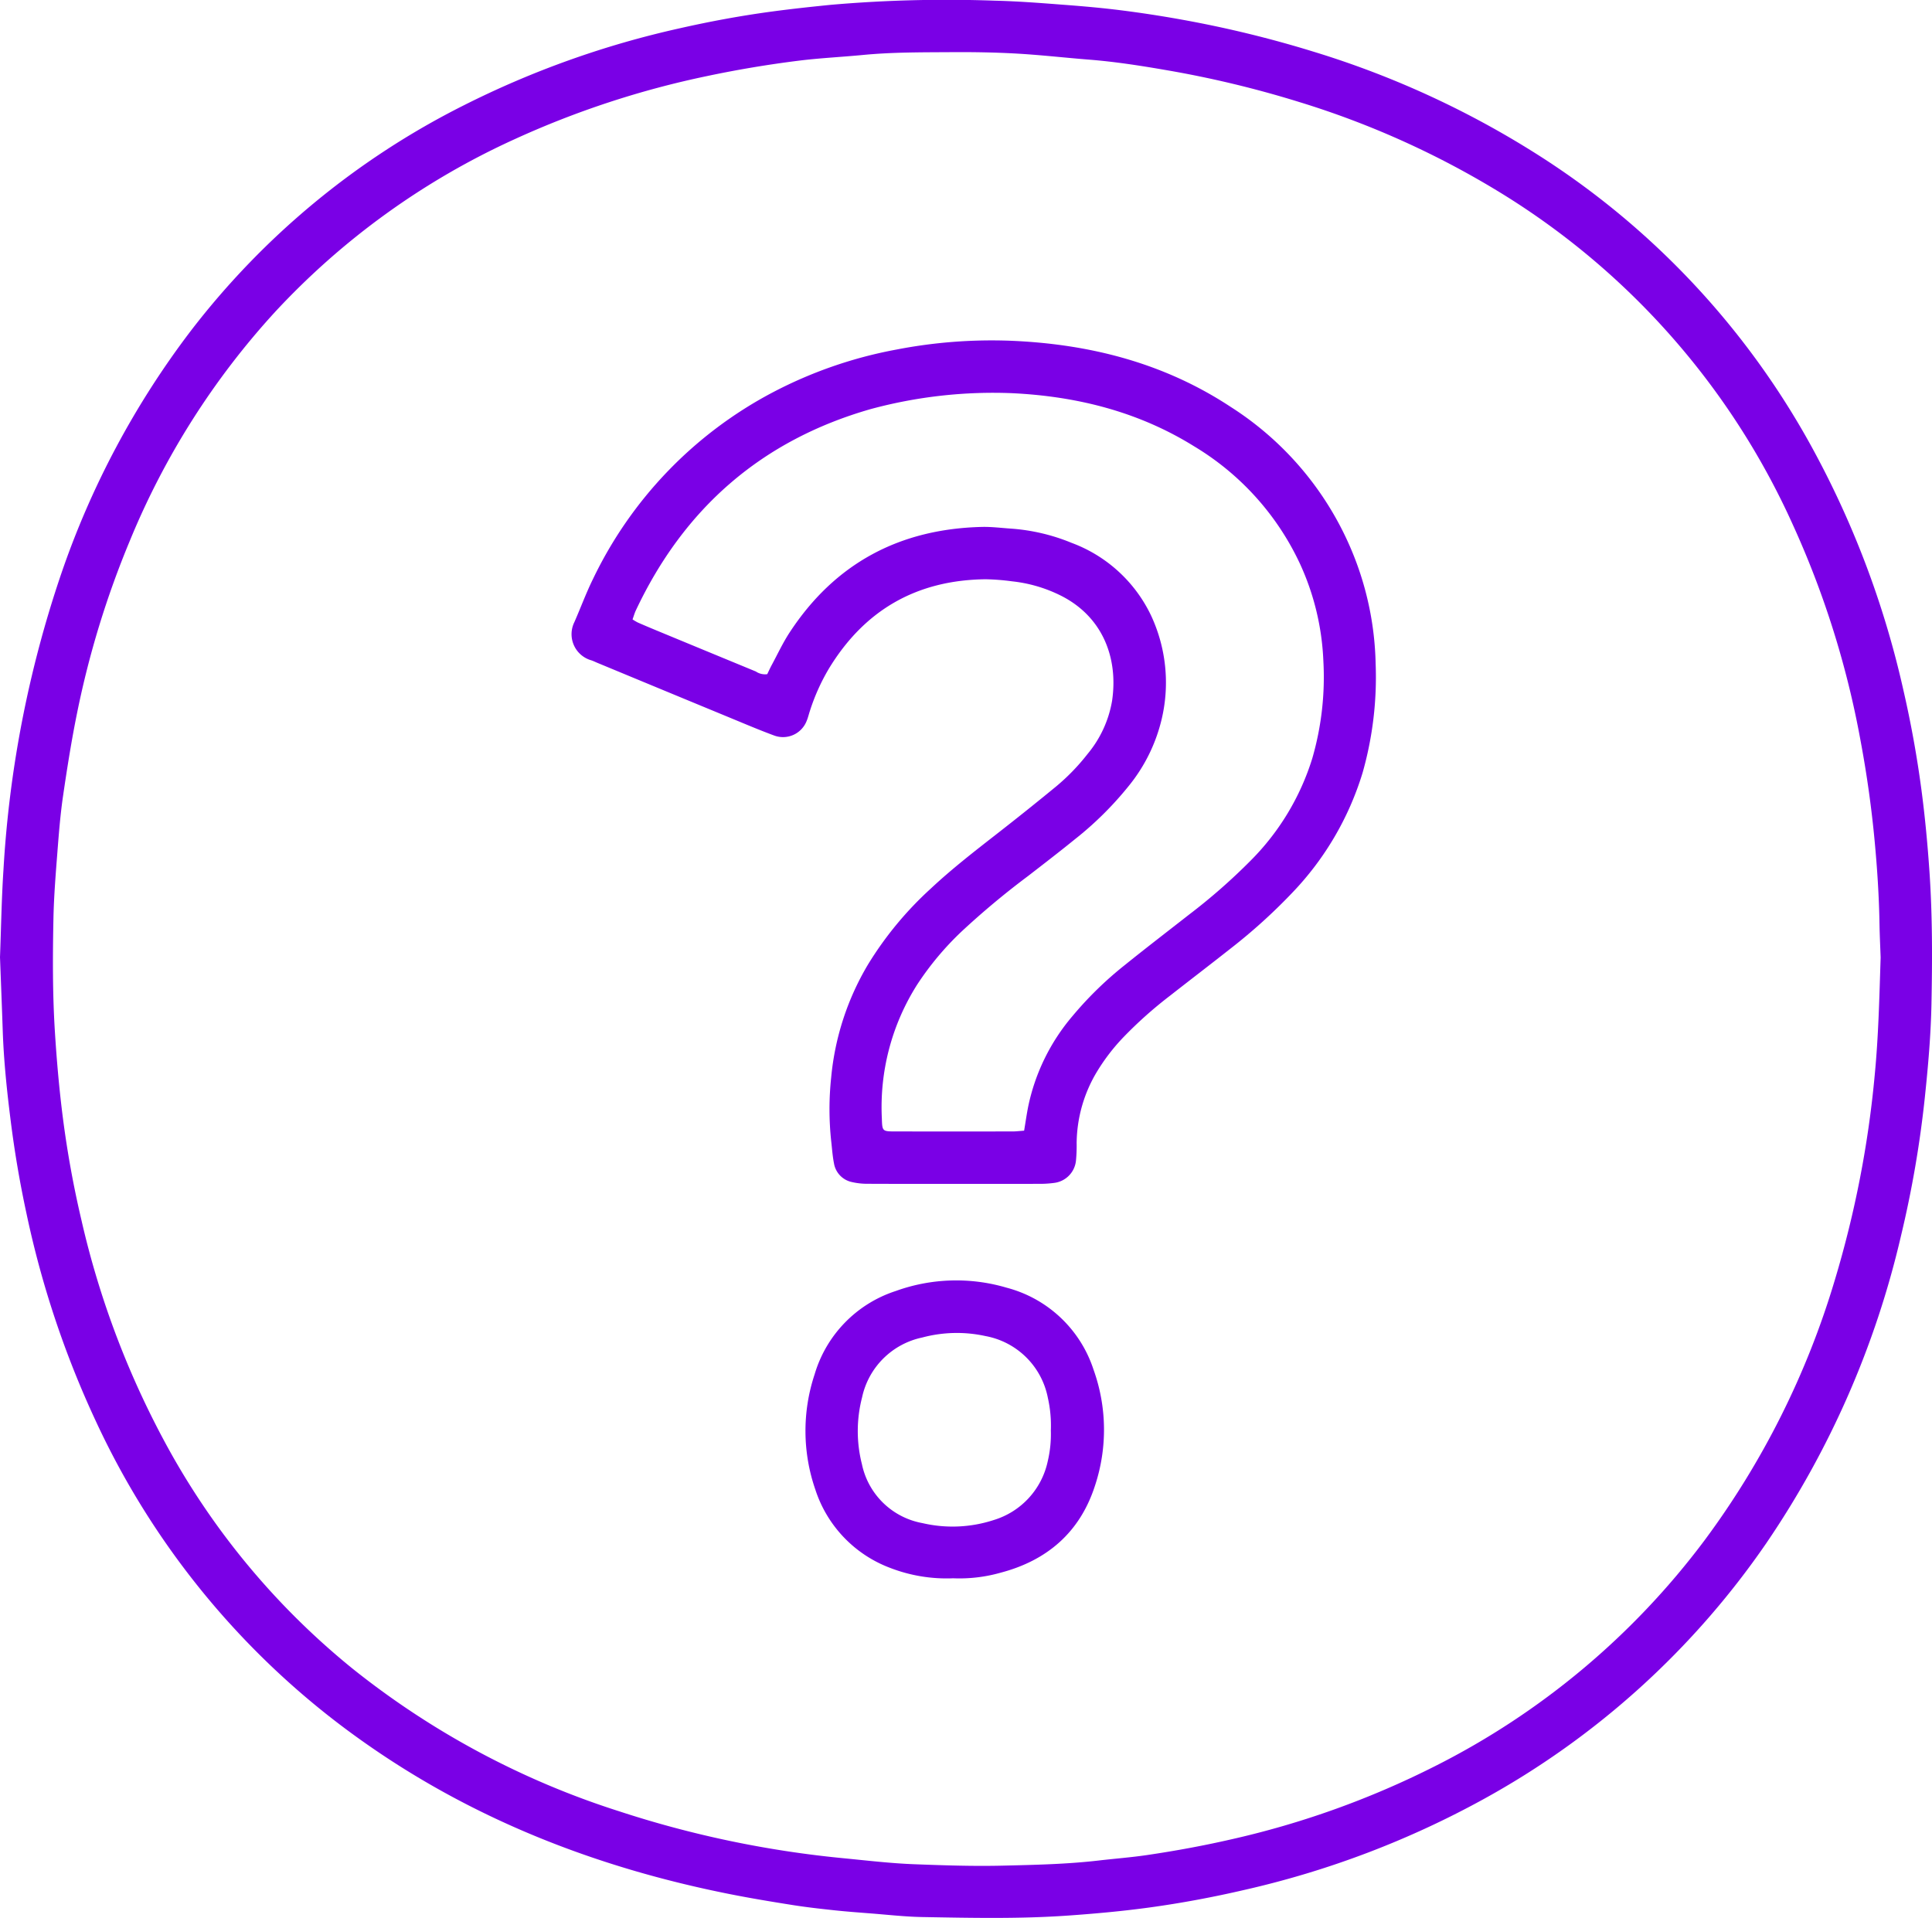 <svg xmlns="http://www.w3.org/2000/svg" xmlns:xlink="http://www.w3.org/1999/xlink" width="250" height="248.186" viewBox="0 0 250 248.186"><defs><clipPath id="a"><rect width="250" height="248.186" fill="#7a00e6"/></clipPath></defs><g clip-path="url(#a)"><path d="M0,123.865c.143-3.753.2-7.519.446-11.273A144.683,144.683,0,0,1,7.9,74.316,111.244,111.244,0,0,1,24.668,42.843a102.425,102.425,0,0,1,35.32-29.2,119.686,119.686,0,0,1,27.96-9.98c3.909-.885,7.844-1.615,11.818-2.153,2.583-.349,5.17-.629,7.763-.888a172.765,172.765,0,0,1,21.2-.534c2.955.068,5.908.3,8.857.526,2.5.188,5,.407,7.482.72q3.949.5,7.87,1.209A144.5,144.5,0,0,1,170.009,6.7a118.742,118.742,0,0,1,29.9,13.919,104,104,0,0,1,34.115,36.476A120.047,120.047,0,0,1,246.3,89.316q1.469,6.382,2.331,12.873c.468,3.529.8,7.074,1.042,10.63.391,5.717.371,11.435.256,17.156-.08,3.965-.423,7.912-.837,11.856a139.23,139.23,0,0,1-3.1,18.074,117.835,117.835,0,0,1-17.4,39.743,106.729,106.729,0,0,1-36.726,33.229,118.706,118.706,0,0,1-30.814,11.682c-4.1.952-8.237,1.725-12.4,2.293-3.475.473-6.969.789-10.472,1.035-6.27.44-12.539.3-18.809.19-2.253-.039-4.5-.3-6.752-.474-1.55-.12-3.1-.236-4.645-.4-1.793-.193-3.588-.392-5.369-.674-2.72-.43-5.439-.88-8.14-1.416-17.369-3.448-33.548-9.76-48.017-20.121a104.386,104.386,0,0,1-34.021-41.031,124.213,124.213,0,0,1-8.994-26.9q-1.289-5.958-2.047-12.007C.893,141.163.486,137.27.353,133.354.246,130.2.119,127.037,0,123.865m243.354.057c-.047-1.354-.122-2.858-.148-4.362-.059-3.565-.29-7.117-.622-10.666q-.609-6.523-1.813-12.957a118.466,118.466,0,0,0-8.79-28.061,97.24,97.24,0,0,0-37.6-42.8,113.377,113.377,0,0,0-26.235-11.866,135.207,135.207,0,0,0-17.374-4.16c-3.257-.563-6.526-1.07-9.828-1.331-3.1-.245-6.189-.6-9.291-.78-2.8-.16-5.618-.209-8.427-.191-3.862.025-7.728-.006-11.581.366-2.744.265-5.5.392-8.237.733q-5.963.742-11.852,1.983A117.428,117.428,0,0,0,66.622,18a97.014,97.014,0,0,0-31.05,22.389A100.167,100.167,0,0,0,16.8,69.981,119.264,119.264,0,0,0,9.98,92.238c-.731,3.584-1.3,7.2-1.83,10.825-.359,2.479-.55,4.986-.744,7.486-.213,2.75-.432,5.505-.49,8.262-.1,4.917-.12,9.833.191,14.75.237,3.758.565,7.5,1.048,11.235a129.9,129.9,0,0,0,2.366,13.019A113.943,113.943,0,0,0,21.973,187.79a96.761,96.761,0,0,0,23.691,28.176A107.355,107.355,0,0,0,80.1,234.385a134.662,134.662,0,0,0,29.06,6.082c3.043.295,6.087.659,9.138.775,3.806.143,7.616.275,11.431.183,4.164-.1,8.323-.185,12.465-.667,2.09-.243,4.192-.4,6.272-.709,3.616-.535,7.211-1.192,10.778-2.009a114,114,0,0,0,26.391-9.461,99.345,99.345,0,0,0,34.9-29.208,108.306,108.306,0,0,0,16.893-33.737A134.929,134.929,0,0,0,242.59,139.1c.482-5,.6-10.015.763-15.18" transform="translate(0 0)" fill="#7a00e6"/><path d="M285.258,249.418c-3.814,0-7.627.01-11.441-.009a8.707,8.707,0,0,1-1.933-.215,2.971,2.971,0,0,1-2.361-2.452c-.186-.931-.244-1.887-.354-2.833a38.794,38.794,0,0,1-.005-8.259,34.873,34.873,0,0,1,4.758-14.606,45.149,45.149,0,0,1,8.124-9.829c2.75-2.577,5.727-4.877,8.694-7.193q3.8-2.962,7.519-6.018a27.248,27.248,0,0,0,4.078-4.21,14.552,14.552,0,0,0,3.177-6.891c.836-5.687-1.327-11.08-6.9-13.737a18.487,18.487,0,0,0-6.037-1.717,29.425,29.425,0,0,0-3.445-.269q-13.348.157-20.28,11.592a26.461,26.461,0,0,0-2.452,5.48c-.141.429-.241.874-.419,1.286a3.282,3.282,0,0,1-4.224,1.852c-1.879-.693-3.724-1.479-5.576-2.244q-8.682-3.586-17.357-7.185c-.231-.1-.456-.21-.693-.289a3.516,3.516,0,0,1-2.192-4.956c.806-1.836,1.5-3.726,2.381-5.522a53.341,53.341,0,0,1,23.288-24.2,56.408,56.408,0,0,1,15.987-5.535,64.675,64.675,0,0,1,14.811-1.142c10.2.421,19.814,2.869,28.433,8.545a40.641,40.641,0,0,1,16.434,20.551,40.066,40.066,0,0,1,2.343,12.664,45.268,45.268,0,0,1-1.684,14.132,38.714,38.714,0,0,1-9.125,15.561,72.249,72.249,0,0,1-8.036,7.257c-2.559,2.021-5.153,4-7.718,6.011a54.173,54.173,0,0,0-6.067,5.4,25.582,25.582,0,0,0-3.39,4.4,18.222,18.222,0,0,0-2.669,9.283,20.306,20.306,0,0,1-.083,2.253,3.229,3.229,0,0,1-2.8,2.918,13.568,13.568,0,0,1-1.645.123c-3.713.011-7.426.006-11.139.005m8.87-6.877c.191-1.139.33-2.129.524-3.108a26.3,26.3,0,0,1,5.768-11.767,46.364,46.364,0,0,1,6.671-6.51c2.773-2.236,5.6-4.405,8.405-6.6a76.336,76.336,0,0,0,7.918-6.944,32.2,32.2,0,0,0,8.008-13.272,37.764,37.764,0,0,0,1.426-12.646,33.274,33.274,0,0,0-3.015-12.5,34.951,34.951,0,0,0-13.7-15.216c-7.206-4.483-15.158-6.472-23.551-6.879a60.67,60.67,0,0,0-18.3,2.056c-14.113,4.04-24.167,12.827-30.4,26.063-.165.352-.269.733-.422,1.157a6.675,6.675,0,0,0,.678.4c.78.343,1.565.673,2.352,1q6.461,2.674,12.925,5.339a2.108,2.108,0,0,0,1.474.346c.185-.38.367-.789.579-1.181.762-1.411,1.441-2.878,2.318-4.216,5.865-8.953,14.233-13.4,24.877-13.657,1.248-.03,2.5.133,3.751.218a25.194,25.194,0,0,1,7.867,1.848,18.514,18.514,0,0,1,10.289,9.431,20.521,20.521,0,0,1,1.392,13.232,21.537,21.537,0,0,1-4.336,8.84,43.567,43.567,0,0,1-6.947,6.866c-1.986,1.614-4.016,3.173-6.04,4.74a104.561,104.561,0,0,0-8.552,7.132,38.323,38.323,0,0,0-5.79,6.908,29.589,29.589,0,0,0-4.578,17.331c.051,1.649.068,1.68,1.717,1.682q7.6.009,15.208,0c.443,0,.886-.056,1.487-.1" transform="translate(-161.61 -96.221)" fill="#7a00e6"/><path d="M350.985,566.264a20.228,20.228,0,0,1-8.1-1.355A16.14,16.14,0,0,1,333.23,554.8a23.2,23.2,0,0,1-.1-14.926,16.145,16.145,0,0,1,10.507-10.791,23.02,23.02,0,0,1,14.336-.427,16.132,16.132,0,0,1,11.247,10.6,23.028,23.028,0,0,1,.173,15.071c-1.936,5.963-6.15,9.613-12.156,11.2a19.554,19.554,0,0,1-6.247.731M363.7,547.09a16.3,16.3,0,0,0-.39-4.185,10.077,10.077,0,0,0-8.069-7.989,17.317,17.317,0,0,0-8.194.19,10.075,10.075,0,0,0-7.775,7.742,17.376,17.376,0,0,0-.022,8.642,9.782,9.782,0,0,0,7.838,7.632,17.146,17.146,0,0,0,9.2-.393,10.159,10.159,0,0,0,7.007-7.608,15.177,15.177,0,0,0,.4-4.031" transform="translate(-227.719 -362.022)" fill="#7a00e6"/></g></svg>